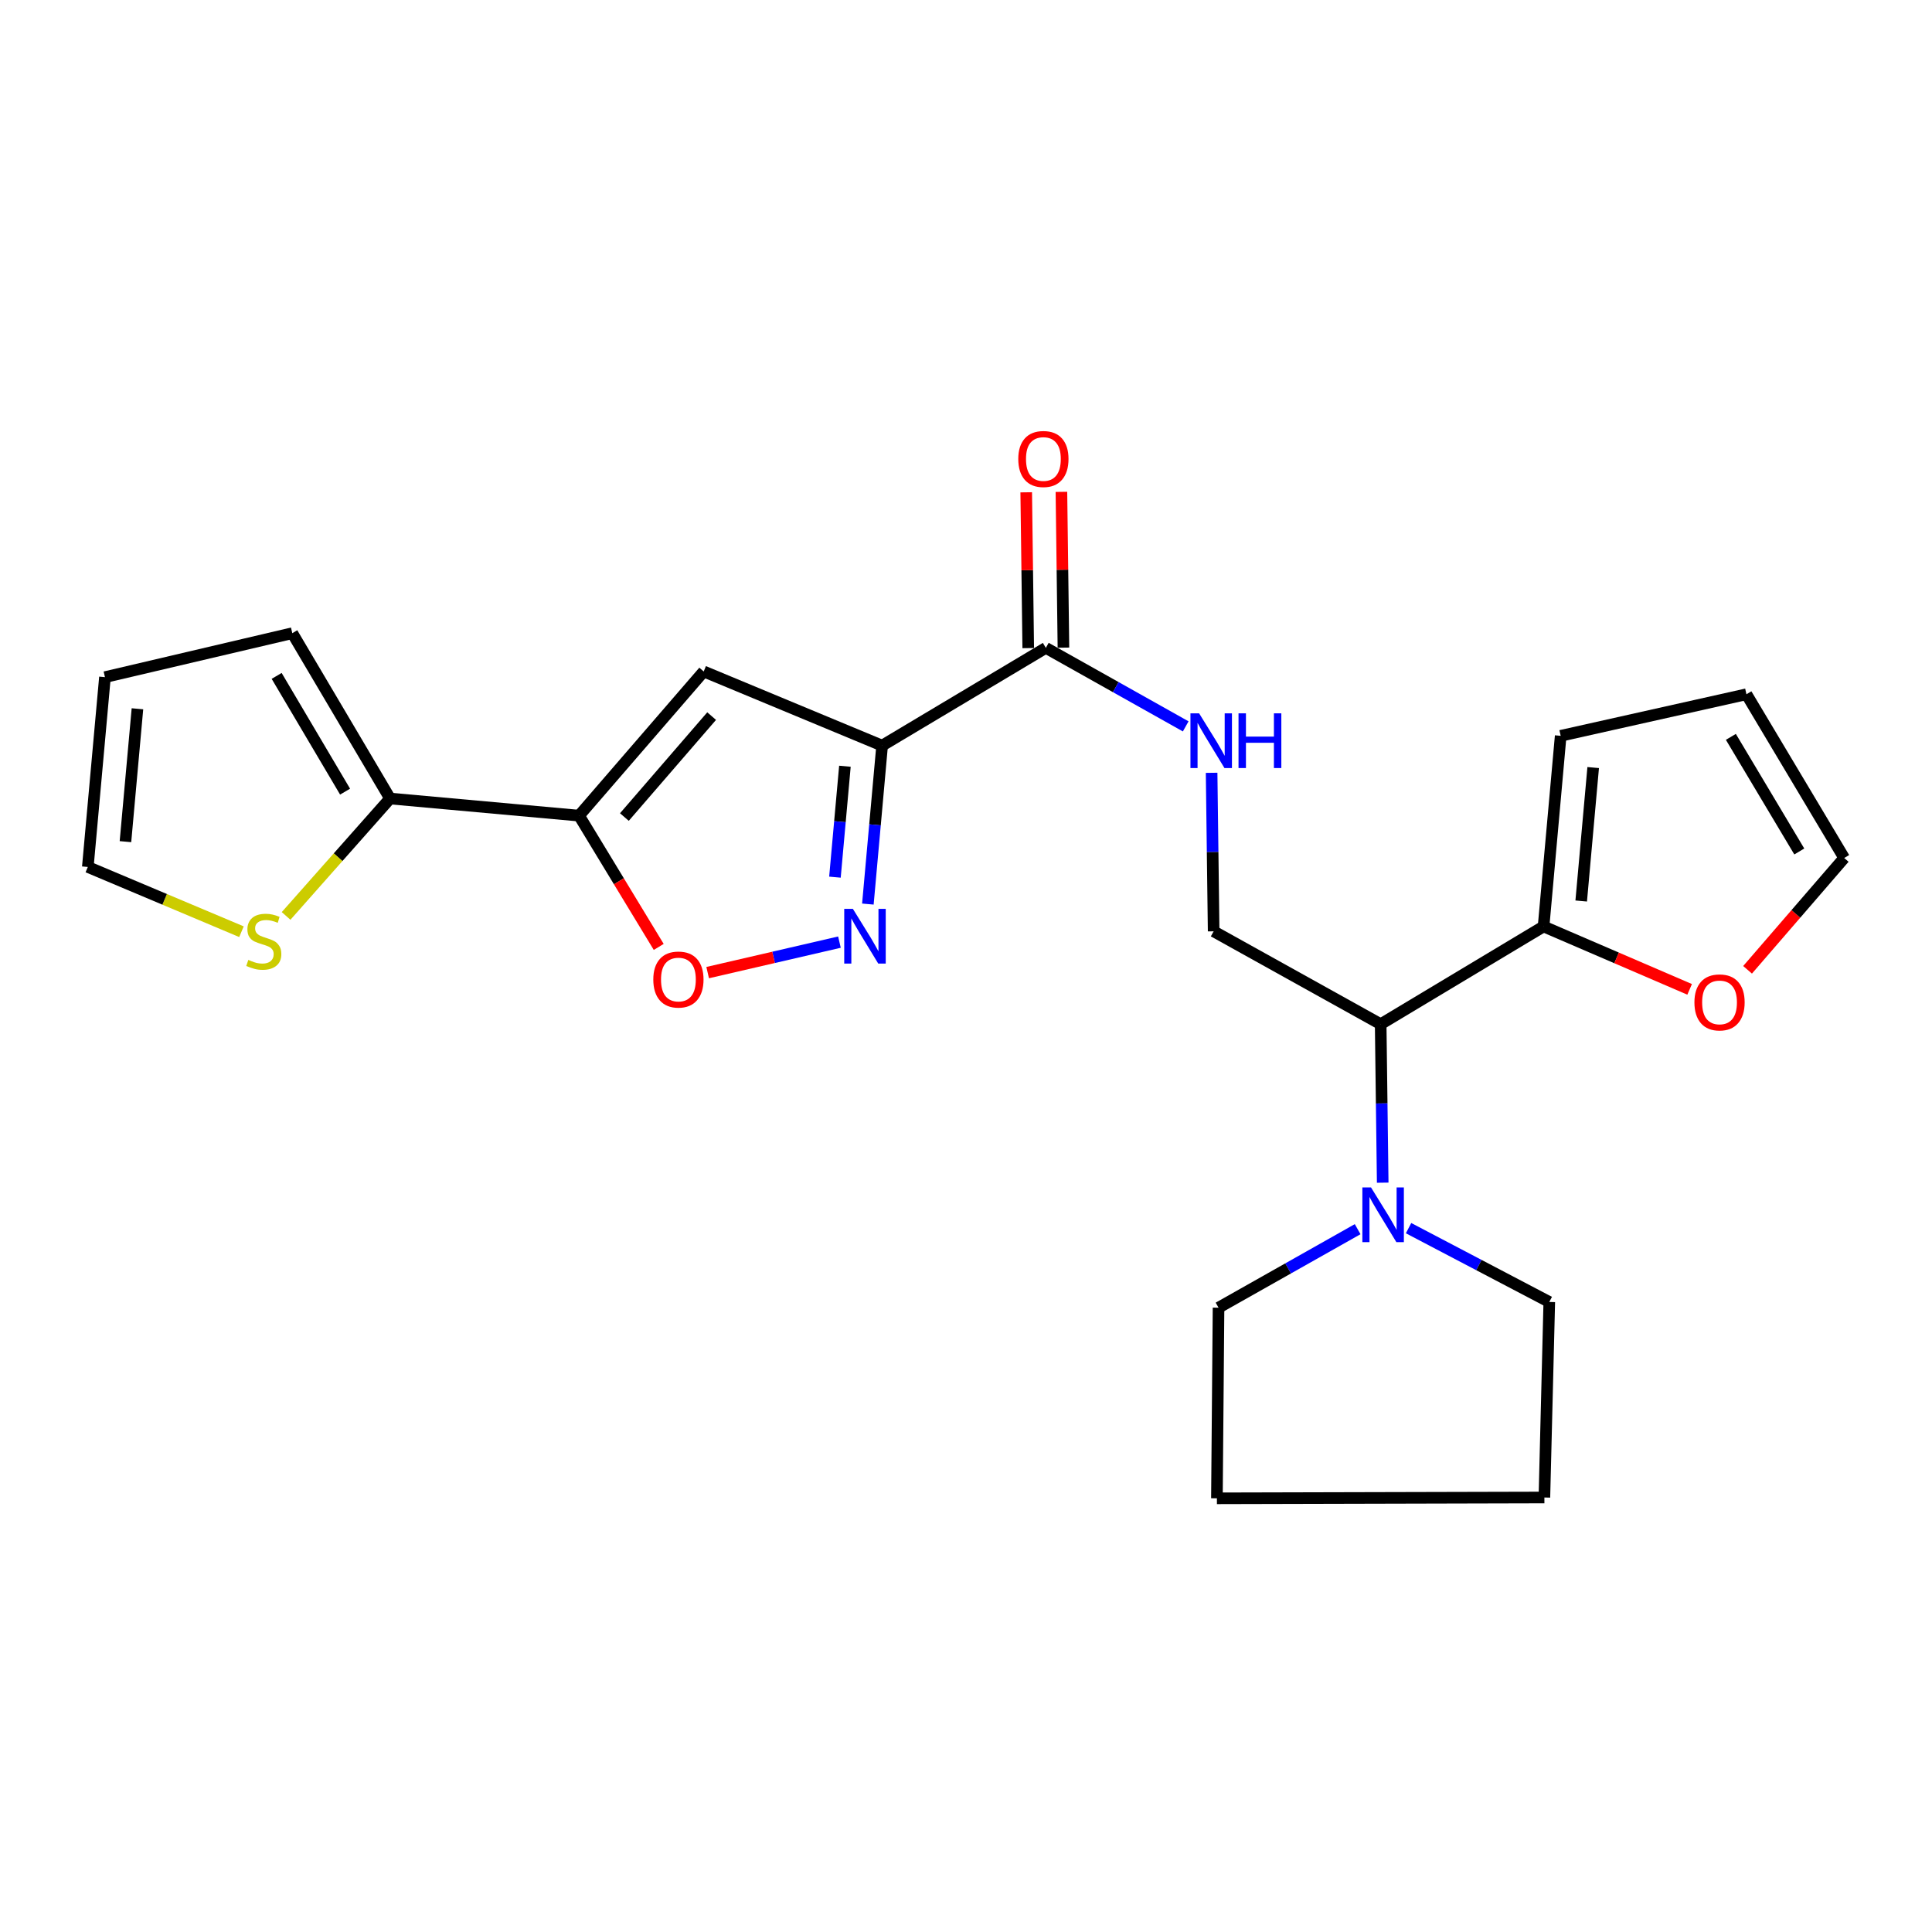<?xml version='1.0' encoding='iso-8859-1'?>
<svg version='1.1' baseProfile='full'
              xmlns='http://www.w3.org/2000/svg'
                      xmlns:rdkit='http://www.rdkit.org/xml'
                      xmlns:xlink='http://www.w3.org/1999/xlink'
                  xml:space='preserve'
width='1000px' height='1000px' viewBox='0 0 1000 1000'>
<!-- END OF HEADER -->
<rect style='opacity:1.0;fill:#FFFFFF;stroke:none' width='1000' height='1000' x='0' y='0'> </rect>
<path class='bond-1' d='M 456.581,385.931 L 364.237,347.543' style='fill:none;fill-rule:evenodd;stroke:#000000;stroke-width:6px;stroke-linecap:butt;stroke-linejoin:miter;stroke-opacity:1' />
<path class='bond-2' d='M 456.581,385.931 L 452.895,426.938' style='fill:none;fill-rule:evenodd;stroke:#000000;stroke-width:6px;stroke-linecap:butt;stroke-linejoin:miter;stroke-opacity:1' />
<path class='bond-2' d='M 452.895,426.938 L 449.209,467.946' style='fill:none;fill-rule:evenodd;stroke:#0000FF;stroke-width:6px;stroke-linecap:butt;stroke-linejoin:miter;stroke-opacity:1' />
<path class='bond-2' d='M 437.327,396.602 L 434.746,425.307' style='fill:none;fill-rule:evenodd;stroke:#000000;stroke-width:6px;stroke-linecap:butt;stroke-linejoin:miter;stroke-opacity:1' />
<path class='bond-2' d='M 434.746,425.307 L 432.166,454.012' style='fill:none;fill-rule:evenodd;stroke:#0000FF;stroke-width:6px;stroke-linecap:butt;stroke-linejoin:miter;stroke-opacity:1' />
<path class='bond-4' d='M 456.581,385.931 L 541.323,335.335' style='fill:none;fill-rule:evenodd;stroke:#000000;stroke-width:6px;stroke-linecap:butt;stroke-linejoin:miter;stroke-opacity:1' />
<path class='bond-0' d='M 299.721,422.172 L 364.237,347.543' style='fill:none;fill-rule:evenodd;stroke:#000000;stroke-width:6px;stroke-linecap:butt;stroke-linejoin:miter;stroke-opacity:1' />
<path class='bond-0' d='M 323.183,422.895 L 368.344,370.654' style='fill:none;fill-rule:evenodd;stroke:#000000;stroke-width:6px;stroke-linecap:butt;stroke-linejoin:miter;stroke-opacity:1' />
<path class='bond-5' d='M 299.721,422.172 L 201.89,413.314' style='fill:none;fill-rule:evenodd;stroke:#000000;stroke-width:6px;stroke-linecap:butt;stroke-linejoin:miter;stroke-opacity:1' />
<path class='bond-24' d='M 299.721,422.172 L 320.338,456.149' style='fill:none;fill-rule:evenodd;stroke:#000000;stroke-width:6px;stroke-linecap:butt;stroke-linejoin:miter;stroke-opacity:1' />
<path class='bond-24' d='M 320.338,456.149 L 340.954,490.126' style='fill:none;fill-rule:evenodd;stroke:#FF0000;stroke-width:6px;stroke-linecap:butt;stroke-linejoin:miter;stroke-opacity:1' />
<path class='bond-3' d='M 434.495,487.64 L 400.391,495.531' style='fill:none;fill-rule:evenodd;stroke:#0000FF;stroke-width:6px;stroke-linecap:butt;stroke-linejoin:miter;stroke-opacity:1' />
<path class='bond-3' d='M 400.391,495.531 L 366.286,503.422' style='fill:none;fill-rule:evenodd;stroke:#FF0000;stroke-width:6px;stroke-linecap:butt;stroke-linejoin:miter;stroke-opacity:1' />
<path class='bond-9' d='M 541.323,335.335 L 577.522,355.654' style='fill:none;fill-rule:evenodd;stroke:#000000;stroke-width:6px;stroke-linecap:butt;stroke-linejoin:miter;stroke-opacity:1' />
<path class='bond-9' d='M 577.522,355.654 L 613.722,375.974' style='fill:none;fill-rule:evenodd;stroke:#0000FF;stroke-width:6px;stroke-linecap:butt;stroke-linejoin:miter;stroke-opacity:1' />
<path class='bond-16' d='M 550.433,335.217 L 549.912,294.899' style='fill:none;fill-rule:evenodd;stroke:#000000;stroke-width:6px;stroke-linecap:butt;stroke-linejoin:miter;stroke-opacity:1' />
<path class='bond-16' d='M 549.912,294.899 L 549.391,254.581' style='fill:none;fill-rule:evenodd;stroke:#FF0000;stroke-width:6px;stroke-linecap:butt;stroke-linejoin:miter;stroke-opacity:1' />
<path class='bond-16' d='M 532.213,335.452 L 531.692,295.135' style='fill:none;fill-rule:evenodd;stroke:#000000;stroke-width:6px;stroke-linecap:butt;stroke-linejoin:miter;stroke-opacity:1' />
<path class='bond-16' d='M 531.692,295.135 L 531.17,254.817' style='fill:none;fill-rule:evenodd;stroke:#FF0000;stroke-width:6px;stroke-linecap:butt;stroke-linejoin:miter;stroke-opacity:1' />
<path class='bond-11' d='M 201.89,413.314 L 174.984,443.7' style='fill:none;fill-rule:evenodd;stroke:#000000;stroke-width:6px;stroke-linecap:butt;stroke-linejoin:miter;stroke-opacity:1' />
<path class='bond-11' d='M 174.984,443.7 L 148.078,474.085' style='fill:none;fill-rule:evenodd;stroke:#CCCC00;stroke-width:6px;stroke-linecap:butt;stroke-linejoin:miter;stroke-opacity:1' />
<path class='bond-13' d='M 201.89,413.314 L 151.293,327.732' style='fill:none;fill-rule:evenodd;stroke:#000000;stroke-width:6px;stroke-linecap:butt;stroke-linejoin:miter;stroke-opacity:1' />
<path class='bond-13' d='M 178.614,409.75 L 143.197,349.843' style='fill:none;fill-rule:evenodd;stroke:#000000;stroke-width:6px;stroke-linecap:butt;stroke-linejoin:miter;stroke-opacity:1' />
<path class='bond-6' d='M 714.634,530.117 L 628.181,482.051' style='fill:none;fill-rule:evenodd;stroke:#000000;stroke-width:6px;stroke-linecap:butt;stroke-linejoin:miter;stroke-opacity:1' />
<path class='bond-7' d='M 714.634,530.117 L 715.16,571.134' style='fill:none;fill-rule:evenodd;stroke:#000000;stroke-width:6px;stroke-linecap:butt;stroke-linejoin:miter;stroke-opacity:1' />
<path class='bond-7' d='M 715.16,571.134 L 715.686,612.151' style='fill:none;fill-rule:evenodd;stroke:#0000FF;stroke-width:6px;stroke-linecap:butt;stroke-linejoin:miter;stroke-opacity:1' />
<path class='bond-8' d='M 714.634,530.117 L 798.951,479.531' style='fill:none;fill-rule:evenodd;stroke:#000000;stroke-width:6px;stroke-linecap:butt;stroke-linejoin:miter;stroke-opacity:1' />
<path class='bond-20' d='M 702.714,636.219 L 666.713,656.536' style='fill:none;fill-rule:evenodd;stroke:#0000FF;stroke-width:6px;stroke-linecap:butt;stroke-linejoin:miter;stroke-opacity:1' />
<path class='bond-20' d='M 666.713,656.536 L 630.712,676.854' style='fill:none;fill-rule:evenodd;stroke:#000000;stroke-width:6px;stroke-linecap:butt;stroke-linejoin:miter;stroke-opacity:1' />
<path class='bond-21' d='M 729.067,635.686 L 765.487,654.792' style='fill:none;fill-rule:evenodd;stroke:#0000FF;stroke-width:6px;stroke-linecap:butt;stroke-linejoin:miter;stroke-opacity:1' />
<path class='bond-21' d='M 765.487,654.792 L 801.907,673.898' style='fill:none;fill-rule:evenodd;stroke:#000000;stroke-width:6px;stroke-linecap:butt;stroke-linejoin:miter;stroke-opacity:1' />
<path class='bond-12' d='M 798.951,479.531 L 836.751,495.811' style='fill:none;fill-rule:evenodd;stroke:#000000;stroke-width:6px;stroke-linecap:butt;stroke-linejoin:miter;stroke-opacity:1' />
<path class='bond-12' d='M 836.751,495.811 L 874.551,512.091' style='fill:none;fill-rule:evenodd;stroke:#FF0000;stroke-width:6px;stroke-linecap:butt;stroke-linejoin:miter;stroke-opacity:1' />
<path class='bond-14' d='M 798.951,479.531 L 807.808,380.859' style='fill:none;fill-rule:evenodd;stroke:#000000;stroke-width:6px;stroke-linecap:butt;stroke-linejoin:miter;stroke-opacity:1' />
<path class='bond-14' d='M 818.428,466.359 L 824.629,397.289' style='fill:none;fill-rule:evenodd;stroke:#000000;stroke-width:6px;stroke-linecap:butt;stroke-linejoin:miter;stroke-opacity:1' />
<path class='bond-10' d='M 627.129,400.007 L 627.655,441.029' style='fill:none;fill-rule:evenodd;stroke:#0000FF;stroke-width:6px;stroke-linecap:butt;stroke-linejoin:miter;stroke-opacity:1' />
<path class='bond-10' d='M 627.655,441.029 L 628.181,482.051' style='fill:none;fill-rule:evenodd;stroke:#000000;stroke-width:6px;stroke-linecap:butt;stroke-linejoin:miter;stroke-opacity:1' />
<path class='bond-15' d='M 124.983,482.255 L 85.219,465.495' style='fill:none;fill-rule:evenodd;stroke:#CCCC00;stroke-width:6px;stroke-linecap:butt;stroke-linejoin:miter;stroke-opacity:1' />
<path class='bond-15' d='M 85.219,465.495 L 45.455,448.736' style='fill:none;fill-rule:evenodd;stroke:#000000;stroke-width:6px;stroke-linecap:butt;stroke-linejoin:miter;stroke-opacity:1' />
<path class='bond-17' d='M 904.536,501.971 L 929.541,473.035' style='fill:none;fill-rule:evenodd;stroke:#FF0000;stroke-width:6px;stroke-linecap:butt;stroke-linejoin:miter;stroke-opacity:1' />
<path class='bond-17' d='M 929.541,473.035 L 954.545,444.099' style='fill:none;fill-rule:evenodd;stroke:#000000;stroke-width:6px;stroke-linecap:butt;stroke-linejoin:miter;stroke-opacity:1' />
<path class='bond-18' d='M 151.293,327.732 L 54.322,350.489' style='fill:none;fill-rule:evenodd;stroke:#000000;stroke-width:6px;stroke-linecap:butt;stroke-linejoin:miter;stroke-opacity:1' />
<path class='bond-19' d='M 807.808,380.859 L 903.949,359.347' style='fill:none;fill-rule:evenodd;stroke:#000000;stroke-width:6px;stroke-linecap:butt;stroke-linejoin:miter;stroke-opacity:1' />
<path class='bond-25' d='M 45.455,448.736 L 54.322,350.489' style='fill:none;fill-rule:evenodd;stroke:#000000;stroke-width:6px;stroke-linecap:butt;stroke-linejoin:miter;stroke-opacity:1' />
<path class='bond-25' d='M 64.933,435.637 L 71.141,366.864' style='fill:none;fill-rule:evenodd;stroke:#000000;stroke-width:6px;stroke-linecap:butt;stroke-linejoin:miter;stroke-opacity:1' />
<path class='bond-26' d='M 954.545,444.099 L 903.949,359.347' style='fill:none;fill-rule:evenodd;stroke:#000000;stroke-width:6px;stroke-linecap:butt;stroke-linejoin:miter;stroke-opacity:1' />
<path class='bond-26' d='M 931.31,440.727 L 895.893,381.4' style='fill:none;fill-rule:evenodd;stroke:#000000;stroke-width:6px;stroke-linecap:butt;stroke-linejoin:miter;stroke-opacity:1' />
<path class='bond-23' d='M 630.712,676.854 L 629.872,775.525' style='fill:none;fill-rule:evenodd;stroke:#000000;stroke-width:6px;stroke-linecap:butt;stroke-linejoin:miter;stroke-opacity:1' />
<path class='bond-22' d='M 801.907,673.898 L 799.376,775.1' style='fill:none;fill-rule:evenodd;stroke:#000000;stroke-width:6px;stroke-linecap:butt;stroke-linejoin:miter;stroke-opacity:1' />
<path class='bond-27' d='M 799.376,775.1 L 629.872,775.525' style='fill:none;fill-rule:evenodd;stroke:#000000;stroke-width:6px;stroke-linecap:butt;stroke-linejoin:miter;stroke-opacity:1' />
<path  class='atom-3' d='M 441.453 470.422
L 450.733 485.422
Q 451.653 486.902, 453.133 489.582
Q 454.613 492.262, 454.693 492.422
L 454.693 470.422
L 458.453 470.422
L 458.453 498.742
L 454.573 498.742
L 444.613 482.342
Q 443.453 480.422, 442.213 478.222
Q 441.013 476.022, 440.653 475.342
L 440.653 498.742
L 436.973 498.742
L 436.973 470.422
L 441.453 470.422
' fill='#0000FF'/>
<path  class='atom-4' d='M 338.147 507.004
Q 338.147 500.204, 341.507 496.404
Q 344.867 492.604, 351.147 492.604
Q 357.427 492.604, 360.787 496.404
Q 364.147 500.204, 364.147 507.004
Q 364.147 513.884, 360.747 517.804
Q 357.347 521.684, 351.147 521.684
Q 344.907 521.684, 341.507 517.804
Q 338.147 513.924, 338.147 507.004
M 351.147 518.484
Q 355.467 518.484, 357.787 515.604
Q 360.147 512.684, 360.147 507.004
Q 360.147 501.444, 357.787 498.644
Q 355.467 495.804, 351.147 495.804
Q 346.827 495.804, 344.467 498.604
Q 342.147 501.404, 342.147 507.004
Q 342.147 512.724, 344.467 515.604
Q 346.827 518.484, 351.147 518.484
' fill='#FF0000'/>
<path  class='atom-8' d='M 709.639 614.618
L 718.919 629.618
Q 719.839 631.098, 721.319 633.778
Q 722.799 636.458, 722.879 636.618
L 722.879 614.618
L 726.639 614.618
L 726.639 642.938
L 722.759 642.938
L 712.799 626.538
Q 711.639 624.618, 710.399 622.418
Q 709.199 620.218, 708.839 619.538
L 708.839 642.938
L 705.159 642.938
L 705.159 614.618
L 709.639 614.618
' fill='#0000FF'/>
<path  class='atom-10' d='M 620.656 369.22
L 629.936 384.22
Q 630.856 385.7, 632.336 388.38
Q 633.816 391.06, 633.896 391.22
L 633.896 369.22
L 637.656 369.22
L 637.656 397.54
L 633.776 397.54
L 623.816 381.14
Q 622.656 379.22, 621.416 377.02
Q 620.216 374.82, 619.856 374.14
L 619.856 397.54
L 616.176 397.54
L 616.176 369.22
L 620.656 369.22
' fill='#0000FF'/>
<path  class='atom-10' d='M 641.056 369.22
L 644.896 369.22
L 644.896 381.26
L 659.376 381.26
L 659.376 369.22
L 663.216 369.22
L 663.216 397.54
L 659.376 397.54
L 659.376 384.46
L 644.896 384.46
L 644.896 397.54
L 641.056 397.54
L 641.056 369.22
' fill='#0000FF'/>
<path  class='atom-12' d='M 128.534 496.843
Q 128.854 496.963, 130.174 497.523
Q 131.494 498.083, 132.934 498.443
Q 134.414 498.763, 135.854 498.763
Q 138.534 498.763, 140.094 497.483
Q 141.654 496.163, 141.654 493.883
Q 141.654 492.323, 140.854 491.363
Q 140.094 490.403, 138.894 489.883
Q 137.694 489.363, 135.694 488.763
Q 133.174 488.003, 131.654 487.283
Q 130.174 486.563, 129.094 485.043
Q 128.054 483.523, 128.054 480.963
Q 128.054 477.403, 130.454 475.203
Q 132.894 473.003, 137.694 473.003
Q 140.974 473.003, 144.694 474.563
L 143.774 477.643
Q 140.374 476.243, 137.814 476.243
Q 135.054 476.243, 133.534 477.403
Q 132.014 478.523, 132.054 480.483
Q 132.054 482.003, 132.814 482.923
Q 133.614 483.843, 134.734 484.363
Q 135.894 484.883, 137.814 485.483
Q 140.374 486.283, 141.894 487.083
Q 143.414 487.883, 144.494 489.523
Q 145.614 491.123, 145.614 493.883
Q 145.614 497.803, 142.974 499.923
Q 140.374 502.003, 136.014 502.003
Q 133.494 502.003, 131.574 501.443
Q 129.694 500.923, 127.454 500.003
L 128.534 496.843
' fill='#CCCC00'/>
<path  class='atom-13' d='M 877.03 518.838
Q 877.03 512.038, 880.39 508.238
Q 883.75 504.438, 890.03 504.438
Q 896.31 504.438, 899.67 508.238
Q 903.03 512.038, 903.03 518.838
Q 903.03 525.718, 899.63 529.638
Q 896.23 533.518, 890.03 533.518
Q 883.79 533.518, 880.39 529.638
Q 877.03 525.758, 877.03 518.838
M 890.03 530.318
Q 894.35 530.318, 896.67 527.438
Q 899.03 524.518, 899.03 518.838
Q 899.03 513.278, 896.67 510.478
Q 894.35 507.638, 890.03 507.638
Q 885.71 507.638, 883.35 510.438
Q 881.03 513.238, 881.03 518.838
Q 881.03 524.558, 883.35 527.438
Q 885.71 530.318, 890.03 530.318
' fill='#FF0000'/>
<path  class='atom-17' d='M 527.058 237.573
Q 527.058 230.773, 530.418 226.973
Q 533.778 223.173, 540.058 223.173
Q 546.338 223.173, 549.698 226.973
Q 553.058 230.773, 553.058 237.573
Q 553.058 244.453, 549.658 248.373
Q 546.258 252.253, 540.058 252.253
Q 533.818 252.253, 530.418 248.373
Q 527.058 244.493, 527.058 237.573
M 540.058 249.053
Q 544.378 249.053, 546.698 246.173
Q 549.058 243.253, 549.058 237.573
Q 549.058 232.013, 546.698 229.213
Q 544.378 226.373, 540.058 226.373
Q 535.738 226.373, 533.378 229.173
Q 531.058 231.973, 531.058 237.573
Q 531.058 243.293, 533.378 246.173
Q 535.738 249.053, 540.058 249.053
' fill='#FF0000'/>
</svg>
